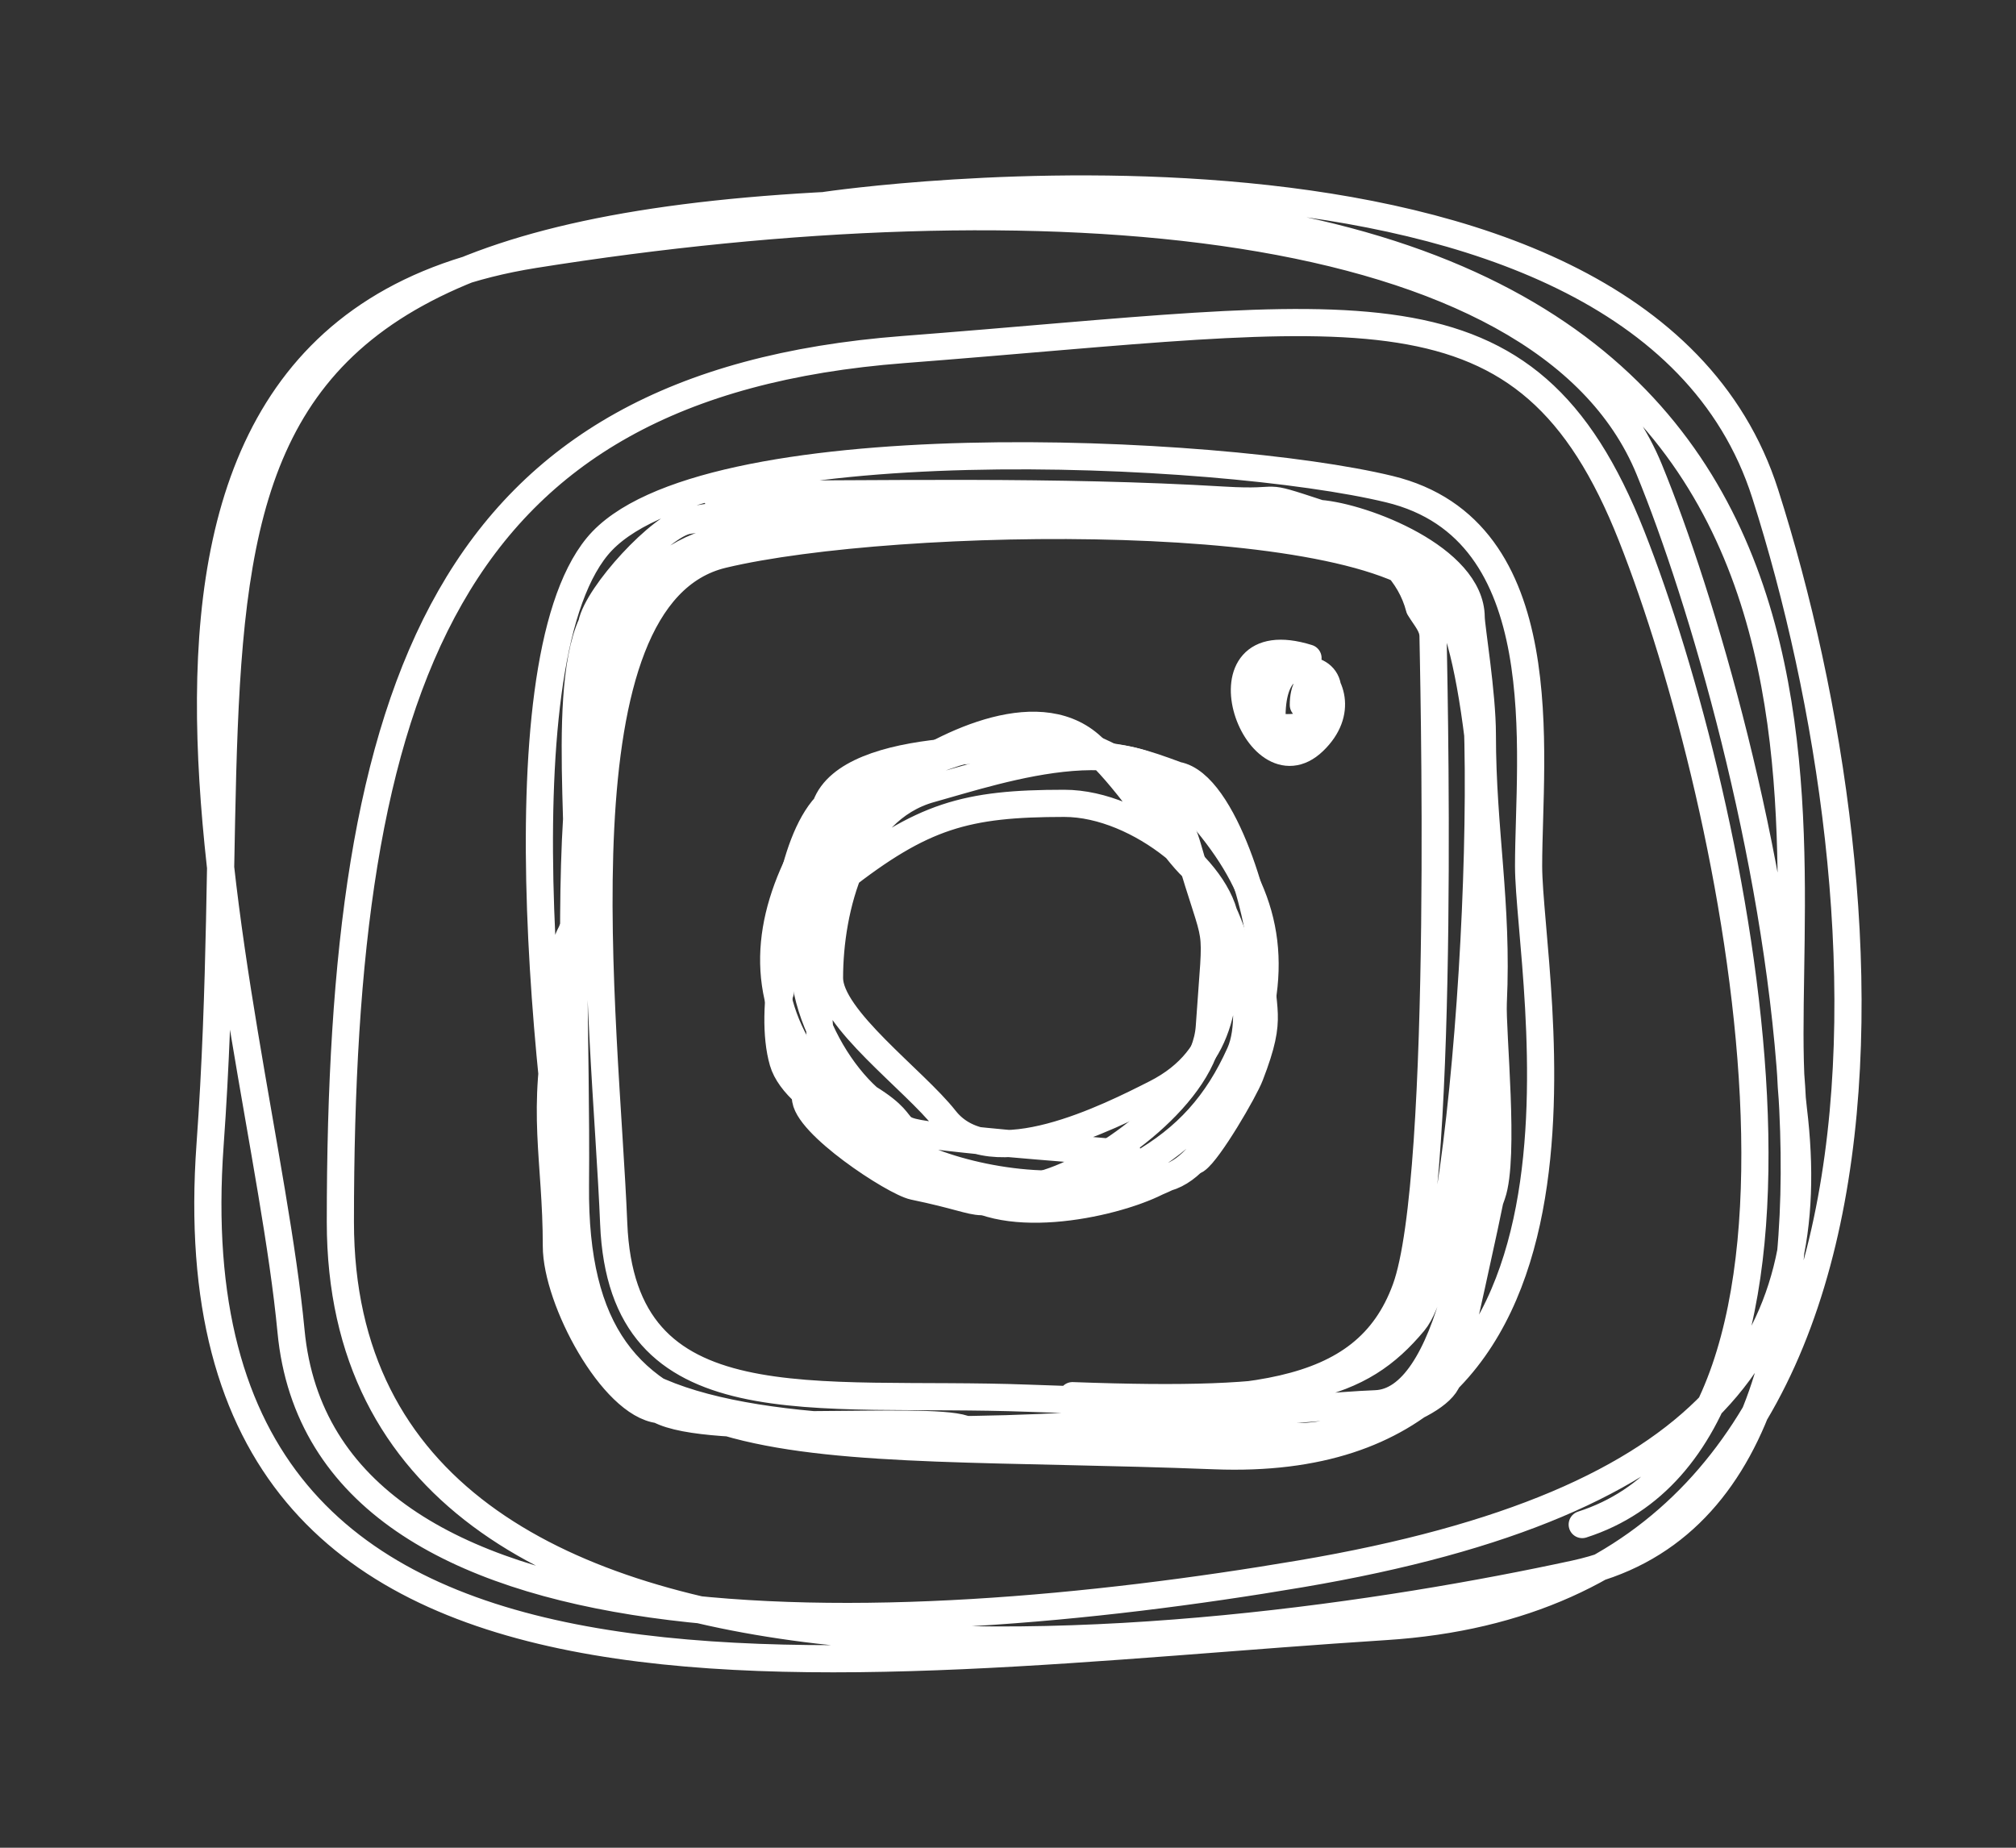 <svg width="48" height="44" viewBox="0 0 48 44" fill="none" xmlns="http://www.w3.org/2000/svg">
    <rect x="0" y="0" width="48" height="44" fill="#333333" stroke="none"/>
    <path d="M19.663 4.889C19.663 4.889 38.93 2.041 42.029 11.759C45.129 21.477 46.135 37.895 32.983 38.733C19.83 39.571 3.913 42.419 5.002 27.256C6.091 12.094 1.987 4.638 24.187 4.805C46.386 4.973 42.029 20.89 42.7 26.419C43.37 31.948 40.857 35.801 30.972 37.477C21.087 39.153 7.683 39.655 6.929 31.697C6.175 23.738 0.646 7.989 12.71 6.062C24.773 4.136 36.752 5.056 39.265 11.172C41.778 17.288 46.386 35.55 37.506 37.477C28.627 39.404 8.104 41.916 8.104 29.099C8.104 16.283 10.616 9.161 21.507 8.324C32.398 7.487 36.334 6.397 38.848 12.764C41.361 19.131 44.461 34.126 37.672 36.304" stroke="white" stroke-width="0.647" stroke-linecap="round" stroke-linejoin="round"/>
    <path d="M31.143 15.67C28.45 14.83 29.898 18.977 31.277 17.652C32.702 16.283 30.067 14.595 30.3 17.401C30.315 17.582 31.067 17.837 31.432 17.103C32.466 15.018 28.776 16.183 29.985 17.159C30.262 17.38 31.685 17.596 31.585 16.335C31.155 16.041 31.032 16.441 31.032 16.787" stroke="white" stroke-width="0.647" stroke-linecap="round" stroke-linejoin="round"/>
    <path d="M25.67 17.736C24.409 17.378 22.651 17.825 21.542 18.434C20.609 18.742 19.773 19.887 19.433 20.731C18.765 21.789 18.29 24.061 18.642 25.281C18.95 26.346 21.212 27.277 22.095 27.633C23.445 28.181 25.762 28.516 27.117 27.745C28.258 27.095 28.985 26.281 29.523 25.08C29.997 24.017 29.364 21.517 28.406 20.665C27.961 20.268 27.027 18.827 26.284 18.068L26.066 17.845C24.825 16.577 22.566 17.683 21.344 18.537C21.197 18.639 20.623 19.108 20.607 19.213C19.752 19.538 19.096 22.698 19.401 23.722C19.677 24.657 19.248 26.005 20.554 26.509C20.623 26.536 22.34 27.852 22.603 28.046L22.71 28.162C23.72 29.263 26.445 28.702 27.541 28.153C27.595 28.126 27.64 28.114 27.785 28.043C28.922 27.721 29.602 25.52 29.868 24.605C30.483 22.488 29.964 20.953 28.459 19.261C27.378 17.081 23.799 18.334 22.156 18.788C20.335 19.292 19.75 21.635 19.75 23.289C19.75 24.251 21.766 25.717 22.501 26.653C23.589 28.037 26.436 26.584 27.513 26.039C29.214 25.178 29.189 23.618 29.189 22.096C29.189 20.879 27.136 19.13 25.339 19.13C23 19.13 21.966 19.419 20.005 20.956C18.317 22.279 19.389 24.987 20.676 26.145C21.972 26.944 20.759 26.89 22.989 27.129C24.366 27.277 25.04 27.306 26.479 27.441L26.634 27.454C26.697 27.461 26.777 27.454 26.841 27.454" stroke="white" stroke-width="0.647" stroke-linecap="round" stroke-linejoin="round"/>
    <path d="M19.178 26.128C19.158 26.75 21.292 28.153 21.76 28.25C23.852 28.684 22.905 28.82 24.963 28.161C26.367 27.711 28.687 26.016 28.793 24.457C28.982 21.667 29.038 22.821 28.275 20.165C27.722 18.227 25.271 17.051 23.217 17.666C21.779 18.097 19.939 18.805 19.187 20.194C18.253 21.915 18.058 23.653 19.256 25.346C20.387 26.942 20.383 27.432 22.707 28.155C23.442 28.583 25.841 28.708 26.284 27.901" stroke="white" stroke-width="0.647" stroke-linecap="round" stroke-linejoin="round"/>
    <path d="M18.577 23.631C18.577 22.417 18.827 20.096 19.661 19.191C20.235 17.617 24.426 17.798 25.777 17.94C26.82 18.049 27.128 18.129 28.028 18.463C29.149 18.664 30.035 21.822 30.022 22.761C29.998 24.161 30.342 24.112 29.765 25.605C29.626 25.971 28.782 27.415 28.479 27.623" stroke="white" stroke-width="0.647" stroke-linecap="round" stroke-linejoin="round"/>
    <path d="M17.025 11.772C21.054 11.772 25.153 11.671 29.137 11.91C30.694 12.003 29.877 11.718 31.42 12.227C32.474 12.311 35.017 13.288 35.028 14.696C35.028 14.932 35.294 16.506 35.294 17.497C35.294 19.773 35.665 21.51 35.554 23.875C35.522 24.559 35.837 27.556 35.523 28.447L35.478 28.574C35.472 28.635 34.614 32.581 34.578 32.615C34.532 32.684 34.497 32.76 34.475 32.84C34.216 33.591 31.777 34.209 30.977 34.209C29.468 34.209 24.002 34.374 22.952 34.025C22.008 33.71 16.908 34.227 15.688 33.569C14.581 33.441 13.247 30.948 13.247 29.674C13.247 27.578 12.859 26.461 13.361 24.139C13.493 23.521 13.291 22.783 13.587 22.233C14.071 21.333 13.269 16.659 14.087 14.862C14.229 14.144 15.747 12.505 16.37 12.396C20.568 11.666 25.509 12.263 29.763 12.163C31.229 12.128 33.361 12.806 33.794 14.477C33.944 14.725 34.12 14.9 34.12 15.154C34.12 15.409 34.445 28.029 33.468 30.695C32.492 33.361 29.633 33.491 24.495 33.296C19.358 33.101 14.81 34.012 14.612 29.135C14.414 24.258 13.116 14.179 17.213 13.204C21.309 12.228 32.819 12.033 34.38 14.31C35.94 16.588 36.2 33.298 32.754 33.428C29.308 33.558 14.807 35.642 13.961 31.347C13.115 27.052 11.816 15.936 14.221 13.013C16.626 10.09 29.047 10.672 33.079 11.648C37.111 12.623 36.395 17.955 36.395 20.621C36.395 23.288 38.931 35.057 28.917 34.665C18.903 34.274 13.637 35.251 13.701 28.228C13.765 21.205 12.856 14.052 17.018 12.882C21.179 11.711 33.989 12.101 34.834 14.312C35.679 16.524 34.964 29.919 33.664 31.479C32.364 33.039 30.869 33.43 25.536 33.235" stroke="white" stroke-width="0.647" stroke-linecap="round" stroke-linejoin="round"/>
</svg>